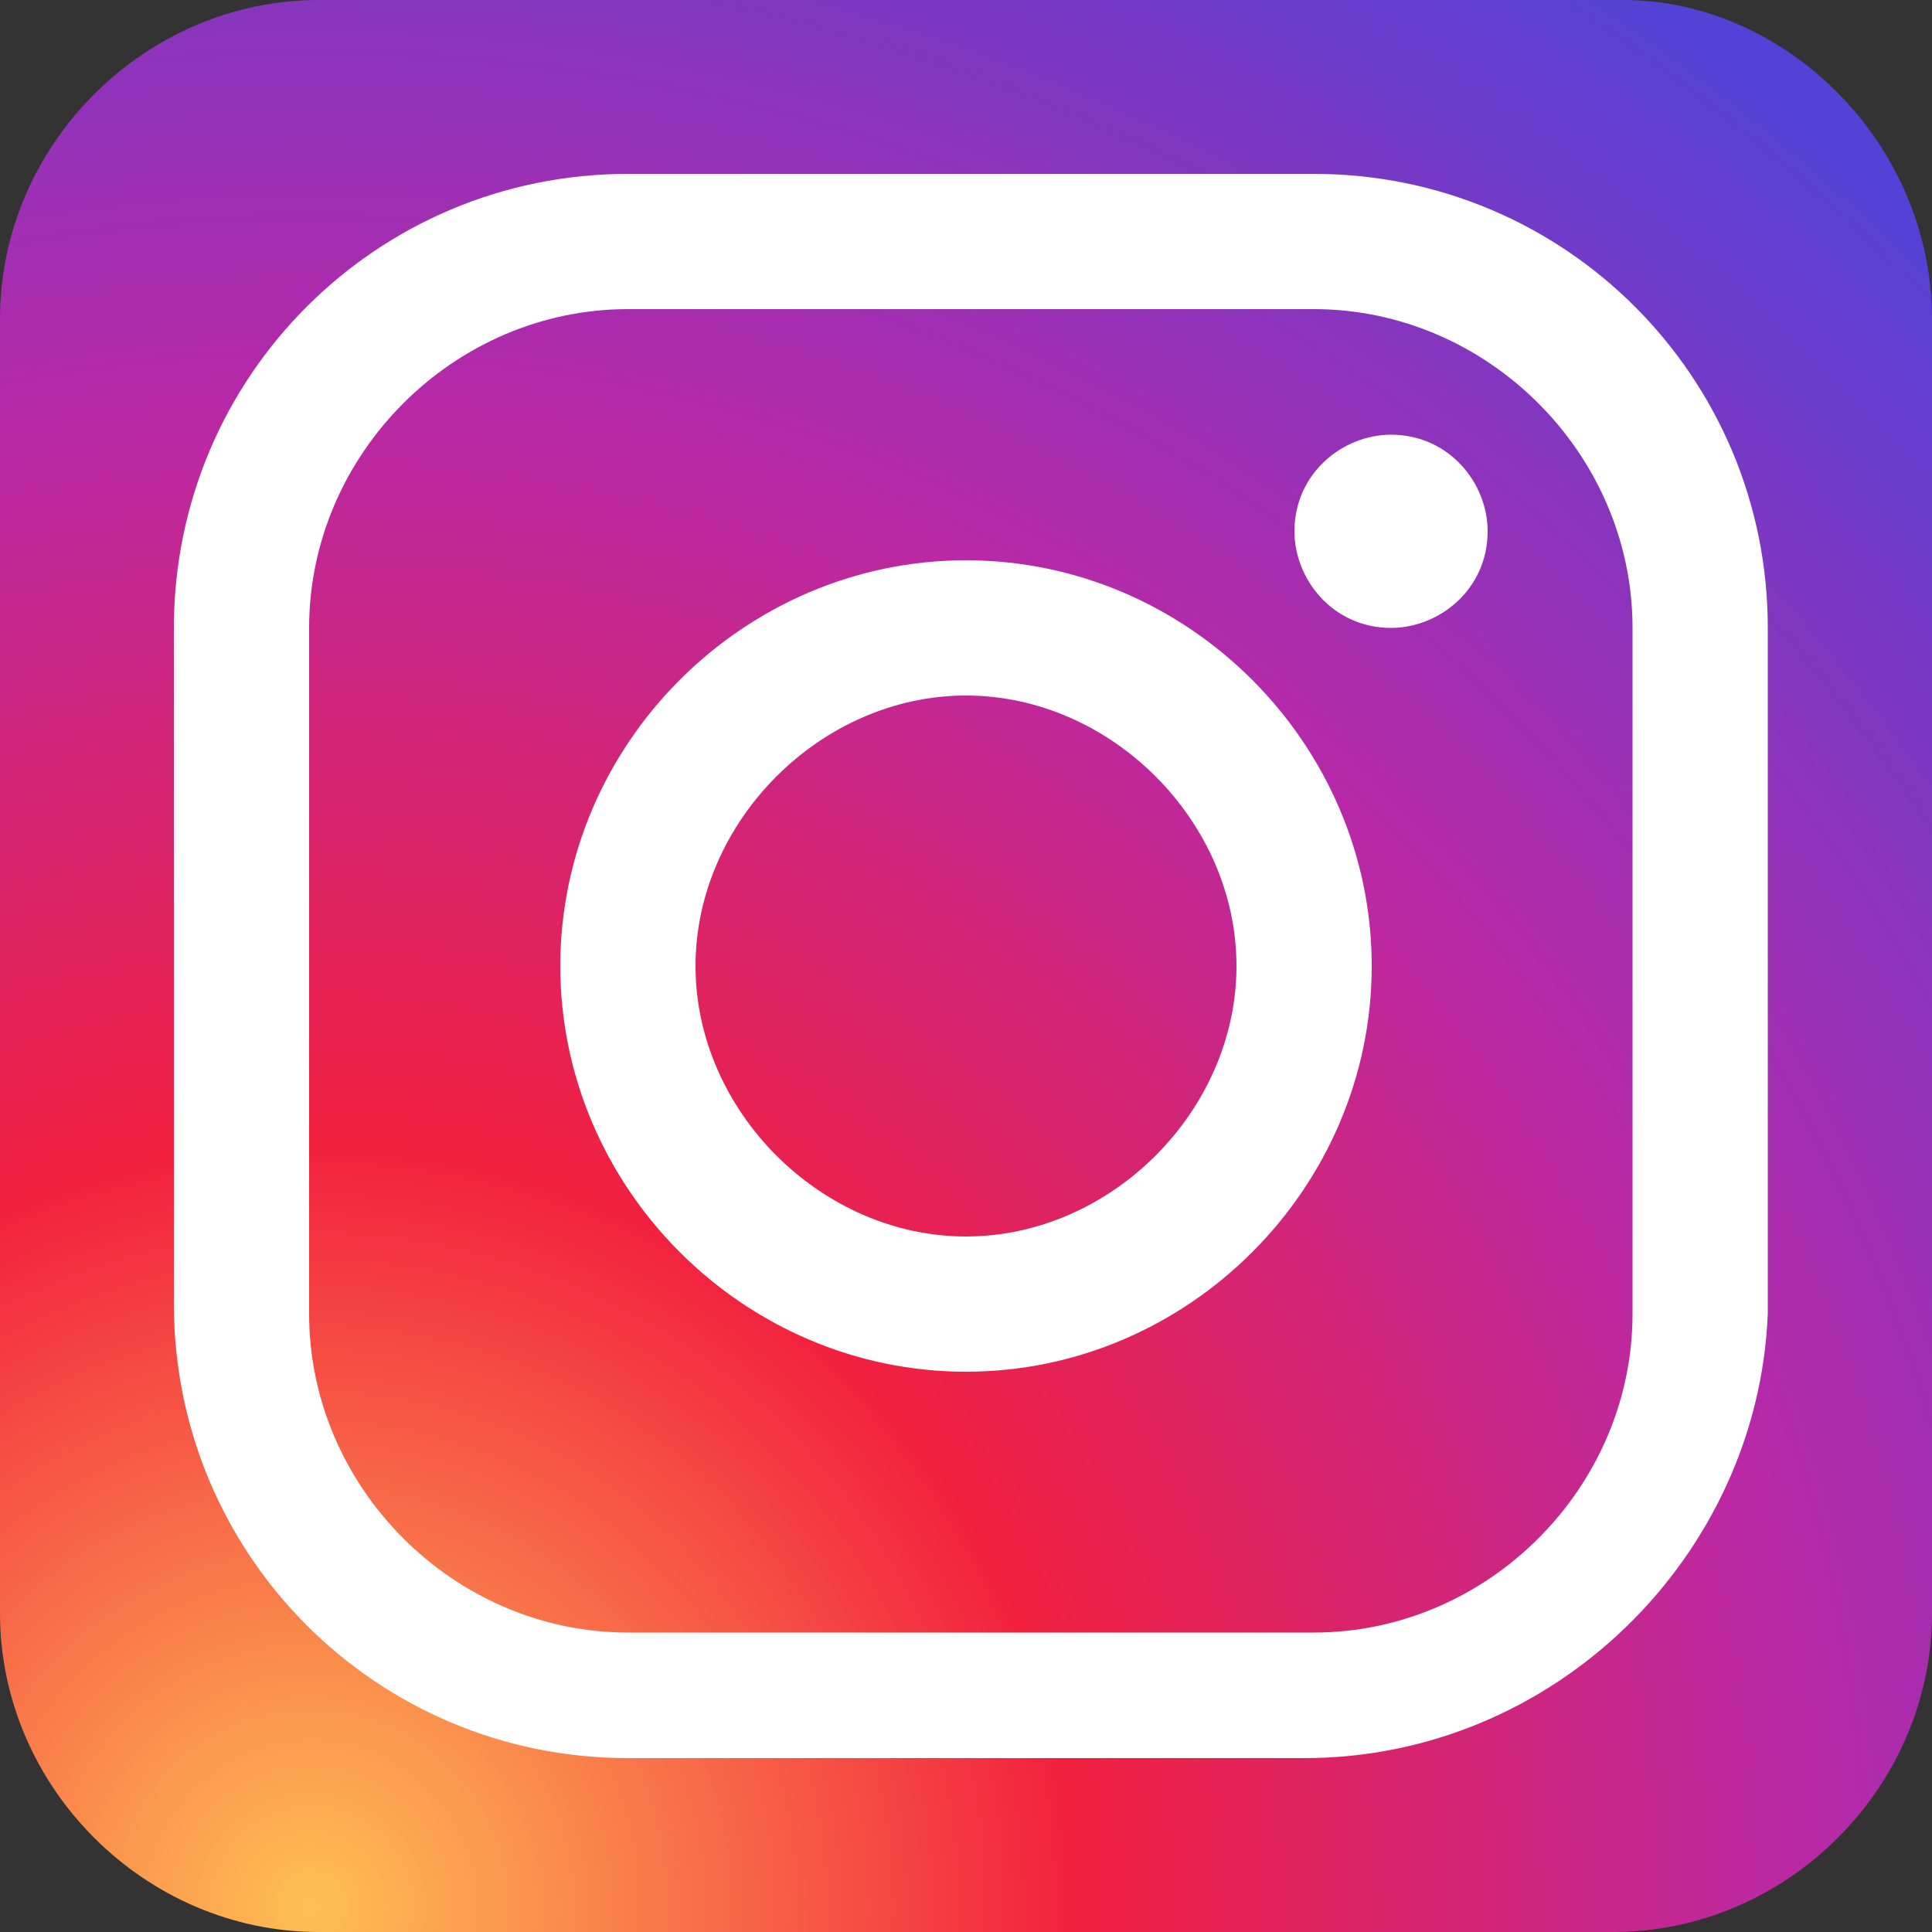 <?xml version="1.0" encoding="utf-8"?>
<!-- Generator: Adobe Illustrator 25.4.1, SVG Export Plug-In . SVG Version: 6.00 Build 0)  -->
<svg version="1.1" id="レイヤー_1" xmlns="http://www.w3.org/2000/svg" xmlns:xlink="http://www.w3.org/1999/xlink" x="0px"
	 y="0px" width="20px" height="20px" viewBox="0 0 20 20" style="enable-background:new 0 0 20 20;" xml:space="preserve">
<rect x="0" y="0" width="20" height="20" fill="#333333" stroke="none"/>
<style type="text/css">
	.st0{fill:url(#SVGID_1_);}
	.st1{fill:#FFFFFF;}
</style>
<g>
	<g>
		<radialGradient id="SVGID_1_" cx="3.227" cy="19.731" r="24.134" gradientUnits="userSpaceOnUse">
			<stop  offset="0" style="stop-color:#FEC053"/>
			<stop  offset="0.327" style="stop-color:#F2203E"/>
			<stop  offset="0.648" style="stop-color:#B729A8"/>
			<stop  offset="1" style="stop-color:#5342D6"/>
		</radialGradient>
		<path class="st0" d="M20,16.7c0,1.8-1.5,3.3-3.3,3.3H3.3C1.5,20,0,18.5,0,16.7V3.3C0,1.5,1.5,0,3.3,0h13.5C18.5,0,20,1.5,20,3.3
			V16.7z"/>
	</g>
	<g>
		<g>
			<path class="st1" d="M13.5,18.2H6.5c-2.6,0-4.7-2.1-4.7-4.7V6.5c0-2.6,2.1-4.7,4.7-4.7h7.1c2.6,0,4.7,2.1,4.7,4.7v7.1
				C18.2,16.1,16.1,18.2,13.5,18.2z M6.5,3.2c-1.8,0-3.3,1.5-3.3,3.3v7.1c0,1.8,1.5,3.3,3.3,3.3h7.1c1.8,0,3.3-1.5,3.3-3.3V6.5
				c0-1.8-1.5-3.3-3.3-3.3H6.5z"/>
		</g>
		<g>
			<path class="st1" d="M10,14.2c-2.3,0-4.2-1.9-4.2-4.2c0-2.3,1.9-4.2,4.2-4.2c2.3,0,4.2,1.9,4.2,4.2C14.2,12.3,12.3,14.2,10,14.2z
				 M10,7.2c-1.5,0-2.8,1.3-2.8,2.8s1.3,2.8,2.8,2.8c1.5,0,2.8-1.3,2.8-2.8S11.5,7.2,10,7.2z"/>
		</g>
		<g>
			<path class="st1" d="M15.4,5.5c0,0.6-0.5,1-1,1c-0.6,0-1-0.5-1-1c0-0.6,0.5-1,1-1C15,4.5,15.4,5,15.4,5.5z"/>
		</g>
	</g>
</g>
</svg>
